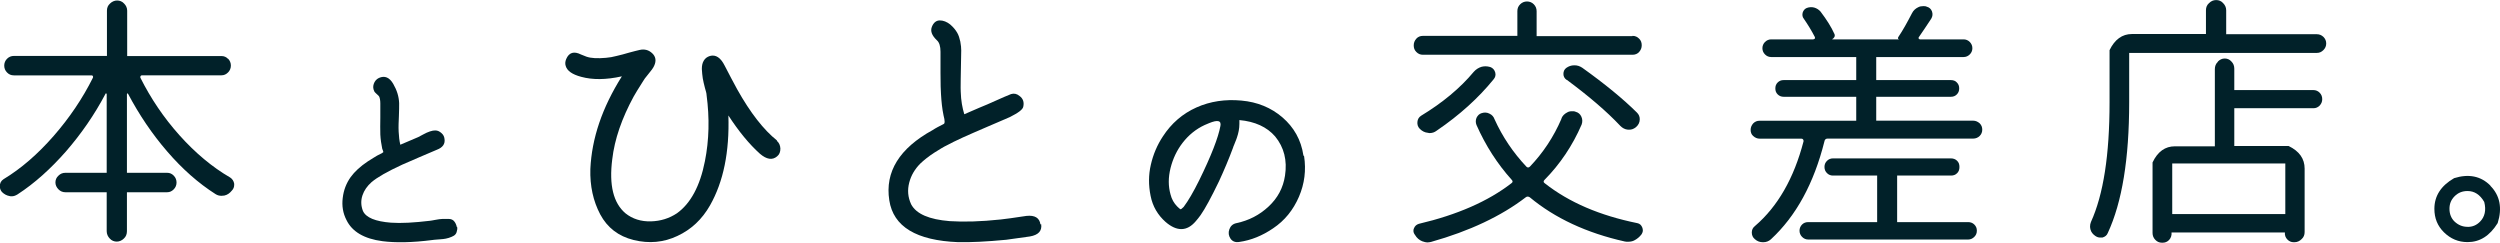 <?xml version="1.0" encoding="UTF-8"?>
<svg id="_レイヤー_1" data-name="レイヤー 1" xmlns="http://www.w3.org/2000/svg" viewBox="0 0 407.68 39.56">
  <path d="M37.19,9.57c.31.31.46.7.46,1.12s-.15.81-.46,1.12c-.31.31-.65.47-1.07.47h-13s-.15.04-.19.12c-.04.08-.08.16-.04.27,1.69,3.37,3.8,6.51,6.37,9.38,2.57,2.87,5.33,5.19,8.28,6.9.35.23.58.58.65,1.01v.19c0,.35-.12.66-.38.93-.35.43-.73.7-1.23.81-.15,0-.31.04-.46.04-.35,0-.65-.08-.96-.27-2.8-1.78-5.44-4.11-7.9-6.97-2.45-2.83-4.56-5.97-6.37-9.38,0-.04-.08-.08-.11-.08s-.08.04-.08.12v12.83h6.56c.42,0,.77.15,1.07.46.31.31.46.7.46,1.12s-.15.81-.46,1.12c-.31.31-.65.47-1.07.47h-6.56v6.35c0,.46-.15.89-.5,1.2-.31.31-.73.5-1.15.5s-.84-.15-1.15-.5c-.31-.31-.5-.74-.5-1.2v-6.35h-6.75c-.42,0-.81-.16-1.11-.47-.31-.31-.5-.7-.5-1.12s.15-.81.5-1.12c.31-.31.69-.46,1.11-.46h6.75v-12.83s0-.08-.08-.12c-.04,0-.12,0-.12.08-1.8,3.41-3.95,6.51-6.44,9.38-2.49,2.83-5.1,5.19-7.9,7.01-.31.19-.61.31-.96.31-.12,0-.23,0-.35-.04-.46-.08-.88-.31-1.23-.66-.23-.27-.35-.58-.35-.93,0-.5.19-.89.61-1.16,2.88-1.74,5.6-4.11,8.17-7.05,2.57-2.94,4.72-6.12,6.4-9.49.04-.08.04-.15,0-.27-.04-.08-.12-.12-.19-.12H2.26c-.46,0-.81-.16-1.11-.47-.31-.31-.46-.7-.46-1.12s.15-.81.46-1.12c.31-.31.69-.46,1.11-.46h15.18V1.74c0-.46.15-.85.5-1.16.31-.31.73-.5,1.15-.5s.84.15,1.15.5c.31.31.5.7.5,1.16v7.4h15.38c.42,0,.77.15,1.07.46v-.04Z" fill="#012129"/>
  <path d="M74.54,36.97c.08.31,0,.62-.08.89-.08.27-.27.47-.46.58-.19.12-.46.23-.81.35-.35.12-.65.15-.92.19-.27.04-.58.04-.96.08-.38.04-.65.04-.81.08-3.3.43-6.02.46-8.13.19-2.99-.39-4.95-1.55-5.87-3.45-.58-1.12-.77-2.32-.61-3.6.15-1.28.58-2.4,1.3-3.41.65-.89,1.57-1.74,2.8-2.56.65-.43,1.15-.7,1.5-.93l.77-.39s.19-.12.23-.16c.04-.04,0-.15-.04-.27-.04-.12-.08-.23-.12-.31-.15-.74-.27-1.51-.31-2.32-.04-.81,0-1.74,0-2.75v-2.32c0-.5-.08-.89-.19-1.12-.08-.12-.19-.23-.38-.39s-.31-.31-.38-.39c-.23-.43-.27-.85-.12-1.28.15-.43.42-.77.84-.97.96-.43,1.73-.08,2.34.97.61,1.05.92,2.09.96,3.14,0,.5,0,1.24-.04,2.13-.04.89-.08,1.74-.04,2.52.04.77.11,1.47.27,2.13l2.91-1.24s.38-.19.81-.43c.42-.23.77-.39,1.11-.5.35-.12.61-.16.88-.16.38,0,.69.16,1,.43.31.27.46.58.5.97.12.81-.31,1.39-1.23,1.74-.65.27-1.65.7-2.91,1.24-1.27.54-2.19.97-2.76,1.2-2.42,1.12-4.06,2.05-5.02,2.87-.69.62-1.19,1.32-1.46,2.13-.27.81-.27,1.67.08,2.56.5,1.08,2.03,1.7,4.56,1.9,1.65.12,3.76,0,6.37-.31.15,0,.42-.08.88-.15.46-.08.84-.15,1.15-.15h1.04c.38,0,.69.15.88.39.19.23.35.54.42.93l.04-.04Z" fill="#012129"/>
  <path d="M126.65,22.94c.38.31.58.74.61,1.28,0,.54-.15.97-.54,1.28-.77.66-1.72.5-2.8-.43-1.73-1.55-3.45-3.64-5.14-6.24.19,5.93-.81,10.81-2.99,14.65-1.3,2.29-3.07,3.95-5.33,5-2.22,1.05-4.6,1.28-7.13.66-2.49-.62-4.29-2.01-5.45-4.18-1.15-2.17-1.69-4.65-1.61-7.4.23-5,1.92-10,5.14-15.11-2.61.58-4.79.58-6.63.08-1.46-.39-2.3-.97-2.53-1.78-.12-.35-.08-.74.08-1.12.46-1.08,1.27-1.32,2.42-.74.38.15.69.27.88.35.77.27,1.84.31,3.18.19.58-.04,1.15-.15,1.76-.31.61-.15,1.3-.31,2.03-.54.73-.19,1.3-.35,1.69-.43.81-.19,1.5,0,2.07.54.58.54.69,1.24.31,2.05-.15.35-.5.81-.96,1.36-.46.54-.73.93-.81,1.09-.81,1.28-1.34,2.13-1.57,2.56-1.92,3.53-3.11,6.94-3.49,10.23-.54,4.22.19,7.13,2.15,8.8,1.15.93,2.57,1.36,4.14,1.32,1.61-.04,3.03-.5,4.26-1.32,2.22-1.59,3.76-4.42,4.56-8.49.69-3.45.77-7.05.27-10.81,0-.23-.11-.62-.27-1.16-.15-.58-.27-1.09-.35-1.55-.08-.46-.11-.97-.15-1.51,0-.54.08-.97.31-1.36.23-.39.54-.62,1-.77.96-.27,1.76.27,2.42,1.59.73,1.43,1.42,2.71,2.03,3.84,2.15,3.84,4.33,6.63,6.52,8.37l-.08.04Z" fill="#012129"/>
  <path d="M169.79,36.58c.15,1.08-.46,1.74-1.84,1.98l-3.87.54c-3.22.31-5.83.43-7.82.39-6.82-.27-10.58-2.52-11.24-6.82-.73-4.65,1.65-8.49,7.09-11.47.46-.31,1.07-.62,1.76-.97.23-.08.23-.54,0-1.39-.23-1.09-.35-2.25-.42-3.49-.04-.5-.08-1.67-.08-3.45v-3.45c0-.89-.19-1.55-.61-1.9-.8-.77-1.07-1.47-.8-2.17.27-.7.73-1.05,1.3-1.05s1.15.23,1.69.66c.5.43.88.89,1.15,1.36.23.39.38.89.5,1.43.11.58.15,1.05.15,1.43-.08,4.15-.12,6.39-.08,6.74.04,1.47.27,2.67.58,3.68,1.99-.89,3.26-1.39,3.72-1.59,2.38-1.08,3.72-1.63,3.91-1.7.5-.15.96-.04,1.38.31.58.43.77,1.01.61,1.74-.08.47-.81,1.01-2.19,1.7-.65.27-1.84.81-3.6,1.55-1.76.74-3.11,1.36-4.07,1.78-1.15.54-1.99.93-2.53,1.24-.58.27-1.27.7-2.19,1.28-.88.58-1.61,1.16-2.22,1.74-.88.89-1.49,1.9-1.8,3.1-.31,1.2-.23,2.36.31,3.53.84,1.59,2.95,2.48,6.29,2.75,2.3.15,5.06.08,8.32-.27.77-.08,2.15-.27,4.18-.58,1.38-.15,2.15.31,2.3,1.39l.11-.04Z" fill="#012129"/>
  <path d="M212.66,25.46c.35,2.29.08,4.49-.84,6.63-.92,2.13-2.3,3.87-4.22,5.15-1.76,1.2-3.6,1.94-5.48,2.21-.65.12-1.15-.08-1.46-.54-.31-.46-.38-.97-.19-1.51.19-.54.57-.89,1.15-1.01,2.03-.43,3.76-1.32,5.25-2.71,1.5-1.4,2.38-3.06,2.68-5.04.38-2.48-.15-4.61-1.61-6.39-1.34-1.55-3.3-2.44-5.83-2.67v.62c0,.77-.15,1.51-.42,2.29-.11.27-.15.46-.19.5-.04.04-.08.27-.23.58-.15.31-.19.5-.19.5-.69,1.86-1.46,3.68-2.3,5.5-1.27,2.63-2.26,4.46-2.99,5.5-.27.39-.54.7-.8,1.01-1.42,1.67-3.07,1.7-4.91.12-1.26-1.12-2.11-2.52-2.45-4.26-.35-1.74-.35-3.41.04-5.08.38-1.67,1.04-3.22,1.96-4.61,1.38-2.13,3.22-3.72,5.48-4.73,2.26-1.01,4.72-1.36,7.32-1.12,2.61.23,4.87,1.16,6.71,2.75,1.84,1.59,3.03,3.64,3.41,6.2l.11.12ZM199.01,20.58c.19-.93-.42-1.08-1.84-.5,0,0-.27.12-.73.31-1.42.66-2.61,1.63-3.6,2.91-.92,1.2-1.57,2.56-1.96,4.11-.38,1.55-.38,2.94,0,4.3.19.78.57,1.43,1.07,1.94.27.27.46.43.54.47.08.04.27-.12.54-.39.73-.97,1.57-2.4,2.53-4.34,1.96-3.99,3.11-6.97,3.45-8.83v.04Z" fill="#012129"/>
  <path d="M254.61,19.34c.19-.47.5-.77.96-1.01.27-.16.5-.19.81-.19.19,0,.38,0,.54.08.46.12.77.39.96.81.19.43.19.85.04,1.28-1.49,3.45-3.53,6.47-6.06,9.03-.19.19-.19.39.04.54,3.99,3.14,9.01,5.27,15.11,6.51.38.08.65.31.81.74.04.15.08.27.08.43,0,.23-.08.43-.19.62-.35.47-.77.81-1.26,1.05-.31.15-.65.19-1,.19-.15,0-.35,0-.5-.04-6.21-1.39-11.39-3.8-15.49-7.21-.23-.15-.46-.15-.65,0-3.99,3.06-9.13,5.5-15.45,7.28-.19.04-.38.08-.57.08-.27,0-.57-.08-.88-.19-.46-.19-.88-.54-1.15-1.01-.15-.19-.27-.43-.27-.66,0-.16,0-.27.08-.43.15-.39.42-.62.8-.74,6.25-1.47,11.31-3.68,15.11-6.63.23-.16.23-.35.04-.54-2.34-2.6-4.26-5.58-5.75-8.95-.15-.39-.15-.77,0-1.16.19-.39.46-.66.84-.77.46-.15.88-.12,1.27.08.42.19.69.5.84.93,1.3,2.87,3.03,5.42,5.18,7.71.19.19.38.19.58,0,2.15-2.25,3.87-4.84,5.14-7.79l.04-.04ZM266.23,5.85c.42,0,.77.15,1.07.46.31.31.42.66.42,1.08s-.15.77-.42,1.08c-.27.31-.65.46-1.07.46h-34.2c-.42,0-.77-.15-1.07-.46-.31-.31-.42-.66-.42-1.08s.15-.77.42-1.08c.27-.31.65-.46,1.07-.46h15.41V1.82c0-.46.15-.81.46-1.12.31-.31.69-.46,1.11-.46s.81.15,1.11.46c.31.31.46.7.46,1.12v4.07h15.61l.04-.04ZM240.34,11.7c.35-.39.77-.66,1.27-.81.19-.04.42-.08.61-.08.27,0,.5.04.8.12.42.15.69.47.81.89.12.43,0,.81-.27,1.12-2.45,3.02-5.52,5.81-9.28,8.37-.35.27-.73.39-1.11.39-.08,0-.19,0-.31-.04-.5-.04-.96-.27-1.34-.66-.31-.31-.42-.7-.38-1.12.04-.43.23-.77.61-1.01,3.45-2.09,6.33-4.46,8.59-7.17ZM255.45,13.02c-.35-.27-.5-.58-.5-.97s.15-.74.46-.97c.38-.27.8-.43,1.3-.43h.04c.46,0,.84.12,1.26.39,3.68,2.63,6.67,5.08,8.93,7.32.31.31.46.66.46,1.08,0,.54-.23.97-.65,1.32-.35.27-.69.39-1.07.39h-.19c-.5-.04-.92-.27-1.26-.62-2.26-2.4-5.18-4.88-8.74-7.52h-.04Z" fill="#012129"/>
  <path d="M305.95,19.68h15.84c.38,0,.73.16,1.04.43.31.31.42.66.42,1.05s-.15.74-.42,1.01c-.27.27-.65.43-1.04.43h-23.77c-.27,0-.46.16-.5.43-1.73,6.9-4.64,12.21-8.74,16-.35.31-.77.47-1.23.47h-.08c-.46,0-.92-.15-1.3-.5-.34-.27-.5-.66-.5-1.08s.15-.77.5-1.05c3.72-3.18,6.37-7.79,7.94-13.83,0-.12,0-.19-.08-.31-.08-.08-.15-.12-.27-.12h-6.82c-.38,0-.73-.15-1.04-.43-.31-.27-.42-.62-.42-1.01s.15-.74.42-1.05c.31-.31.65-.43,1.04-.43h15.76v-3.91h-11.85c-.35,0-.69-.12-.96-.39-.27-.27-.38-.58-.38-.97s.11-.7.38-.97c.27-.27.58-.39.96-.39h11.85v-3.76h-13.88c-.38,0-.73-.15-1-.43-.27-.27-.42-.62-.42-1.01s.15-.74.42-1.01c.27-.27.61-.43,1-.43h6.86s.19-.04.27-.12c.04-.08.04-.15,0-.27-.5-.97-1.11-1.98-1.8-2.98-.23-.27-.27-.62-.19-.97.11-.35.31-.62.65-.77.38-.15.81-.19,1.23-.08.42.12.77.35,1.04.66,1,1.32,1.76,2.52,2.26,3.64.08.15.08.35,0,.5-.08.15-.19.27-.35.35,0,0,0,.04.04.04h10.85c-.19-.08-.23-.19-.11-.39.73-1.08,1.46-2.4,2.22-3.87.23-.46.58-.77,1-.97.27-.15.57-.19.84-.19.19,0,.38,0,.54.08.46.12.73.39.88.77.15.43.11.81-.12,1.2-.73,1.12-1.42,2.13-2.03,3.02-.04.08-.08.15,0,.23.08.08.11.12.19.12h7.13c.38,0,.73.15,1,.43.27.27.42.62.42,1.01s-.15.74-.42,1.01c-.27.27-.61.43-1,.43h-14.26v3.76h12.19c.38,0,.73.12.96.39.27.27.38.58.38.97s-.12.7-.38.97c-.27.27-.58.39-.96.39h-12.19v3.91ZM318.15,28.63h-8.78v7.59h11.58c.38,0,.73.12,1,.39.27.27.42.58.42,1.01s-.15.74-.42,1.01c-.27.27-.61.43-1,.43h-26.08c-.38,0-.73-.15-1-.43-.27-.27-.42-.62-.42-1.01s.15-.74.42-1.01c.27-.27.61-.39,1-.39h11.24v-7.59h-7.21c-.35,0-.69-.12-.96-.39-.27-.27-.42-.58-.42-1.01s.15-.74.42-1.01c.27-.27.61-.39.96-.39h19.25c.38,0,.73.12,1,.39.27.27.38.58.38,1.01s-.11.74-.38,1.01c-.27.27-.58.39-1,.39Z" fill="#012129"/>
  <path d="M363.01,5.58h14.8c.42,0,.77.15,1.07.43.31.31.46.66.46,1.08s-.15.77-.46,1.08c-.31.31-.65.46-1.07.46h-30.6v8.06c0,9.18-1.15,16.27-3.49,21.31-.15.39-.46.62-.88.74h-.35c-.27,0-.54-.08-.81-.27-.38-.27-.65-.58-.77-1.01-.04-.15-.08-.35-.08-.5,0-.27.04-.5.15-.77,2.03-4.46,3.03-10.93,3.03-19.49v-8.52c.84-1.74,2.07-2.63,3.64-2.63h12.08V1.67c0-.46.15-.85.5-1.16.31-.31.69-.5,1.15-.5s.84.15,1.15.5c.31.31.5.7.5,1.16v3.87l-.04.04ZM361.67,10.04c.31-.31.69-.5,1.11-.5s.81.15,1.11.5c.31.31.46.7.46,1.16v3.49h12.92c.38,0,.73.15,1,.43.27.27.42.62.42,1.05s-.15.74-.42,1.05c-.27.27-.61.43-1,.43h-12.92v6.16h8.86c1.76.85,2.61,2.09,2.61,3.68v10.35c0,.47-.15.85-.5,1.16-.31.31-.69.5-1.15.5h-.15c-.38,0-.73-.15-1-.43-.31-.31-.46-.7-.42-1.16h-18.48c.04.5-.12.93-.42,1.24-.31.31-.65.43-1.07.43h-.08c-.42,0-.77-.15-1.07-.46-.31-.31-.46-.7-.46-1.12v-11.51c.84-1.78,2.07-2.63,3.64-2.63h6.52v-12.59c0-.46.15-.85.46-1.16l.04-.04ZM354.23,34.91h18.44v-8.25h-18.44v8.25Z" fill="#012129"/>
  <path d="M406.11,30.3c1.57,1.59,1.96,3.64,1.19,6.08-1.3,2.09-2.91,3.1-4.91,3.1-1.5,0-2.76-.54-3.84-1.59-1.07-1.05-1.57-2.32-1.57-3.84,0-2.09,1.07-3.76,3.22-5,2.38-.74,4.37-.35,5.94,1.24h-.04ZM402.39,37c.8,0,1.46-.27,2.03-.85.77-.77,1.04-1.86.69-3.22-.69-1.2-1.61-1.78-2.72-1.78-.84,0-1.53.27-2.11.85-.58.58-.84,1.24-.84,2.05s.27,1.55.84,2.09c.58.54,1.27.85,2.11.85Z" fill="#012129"/>
</svg>